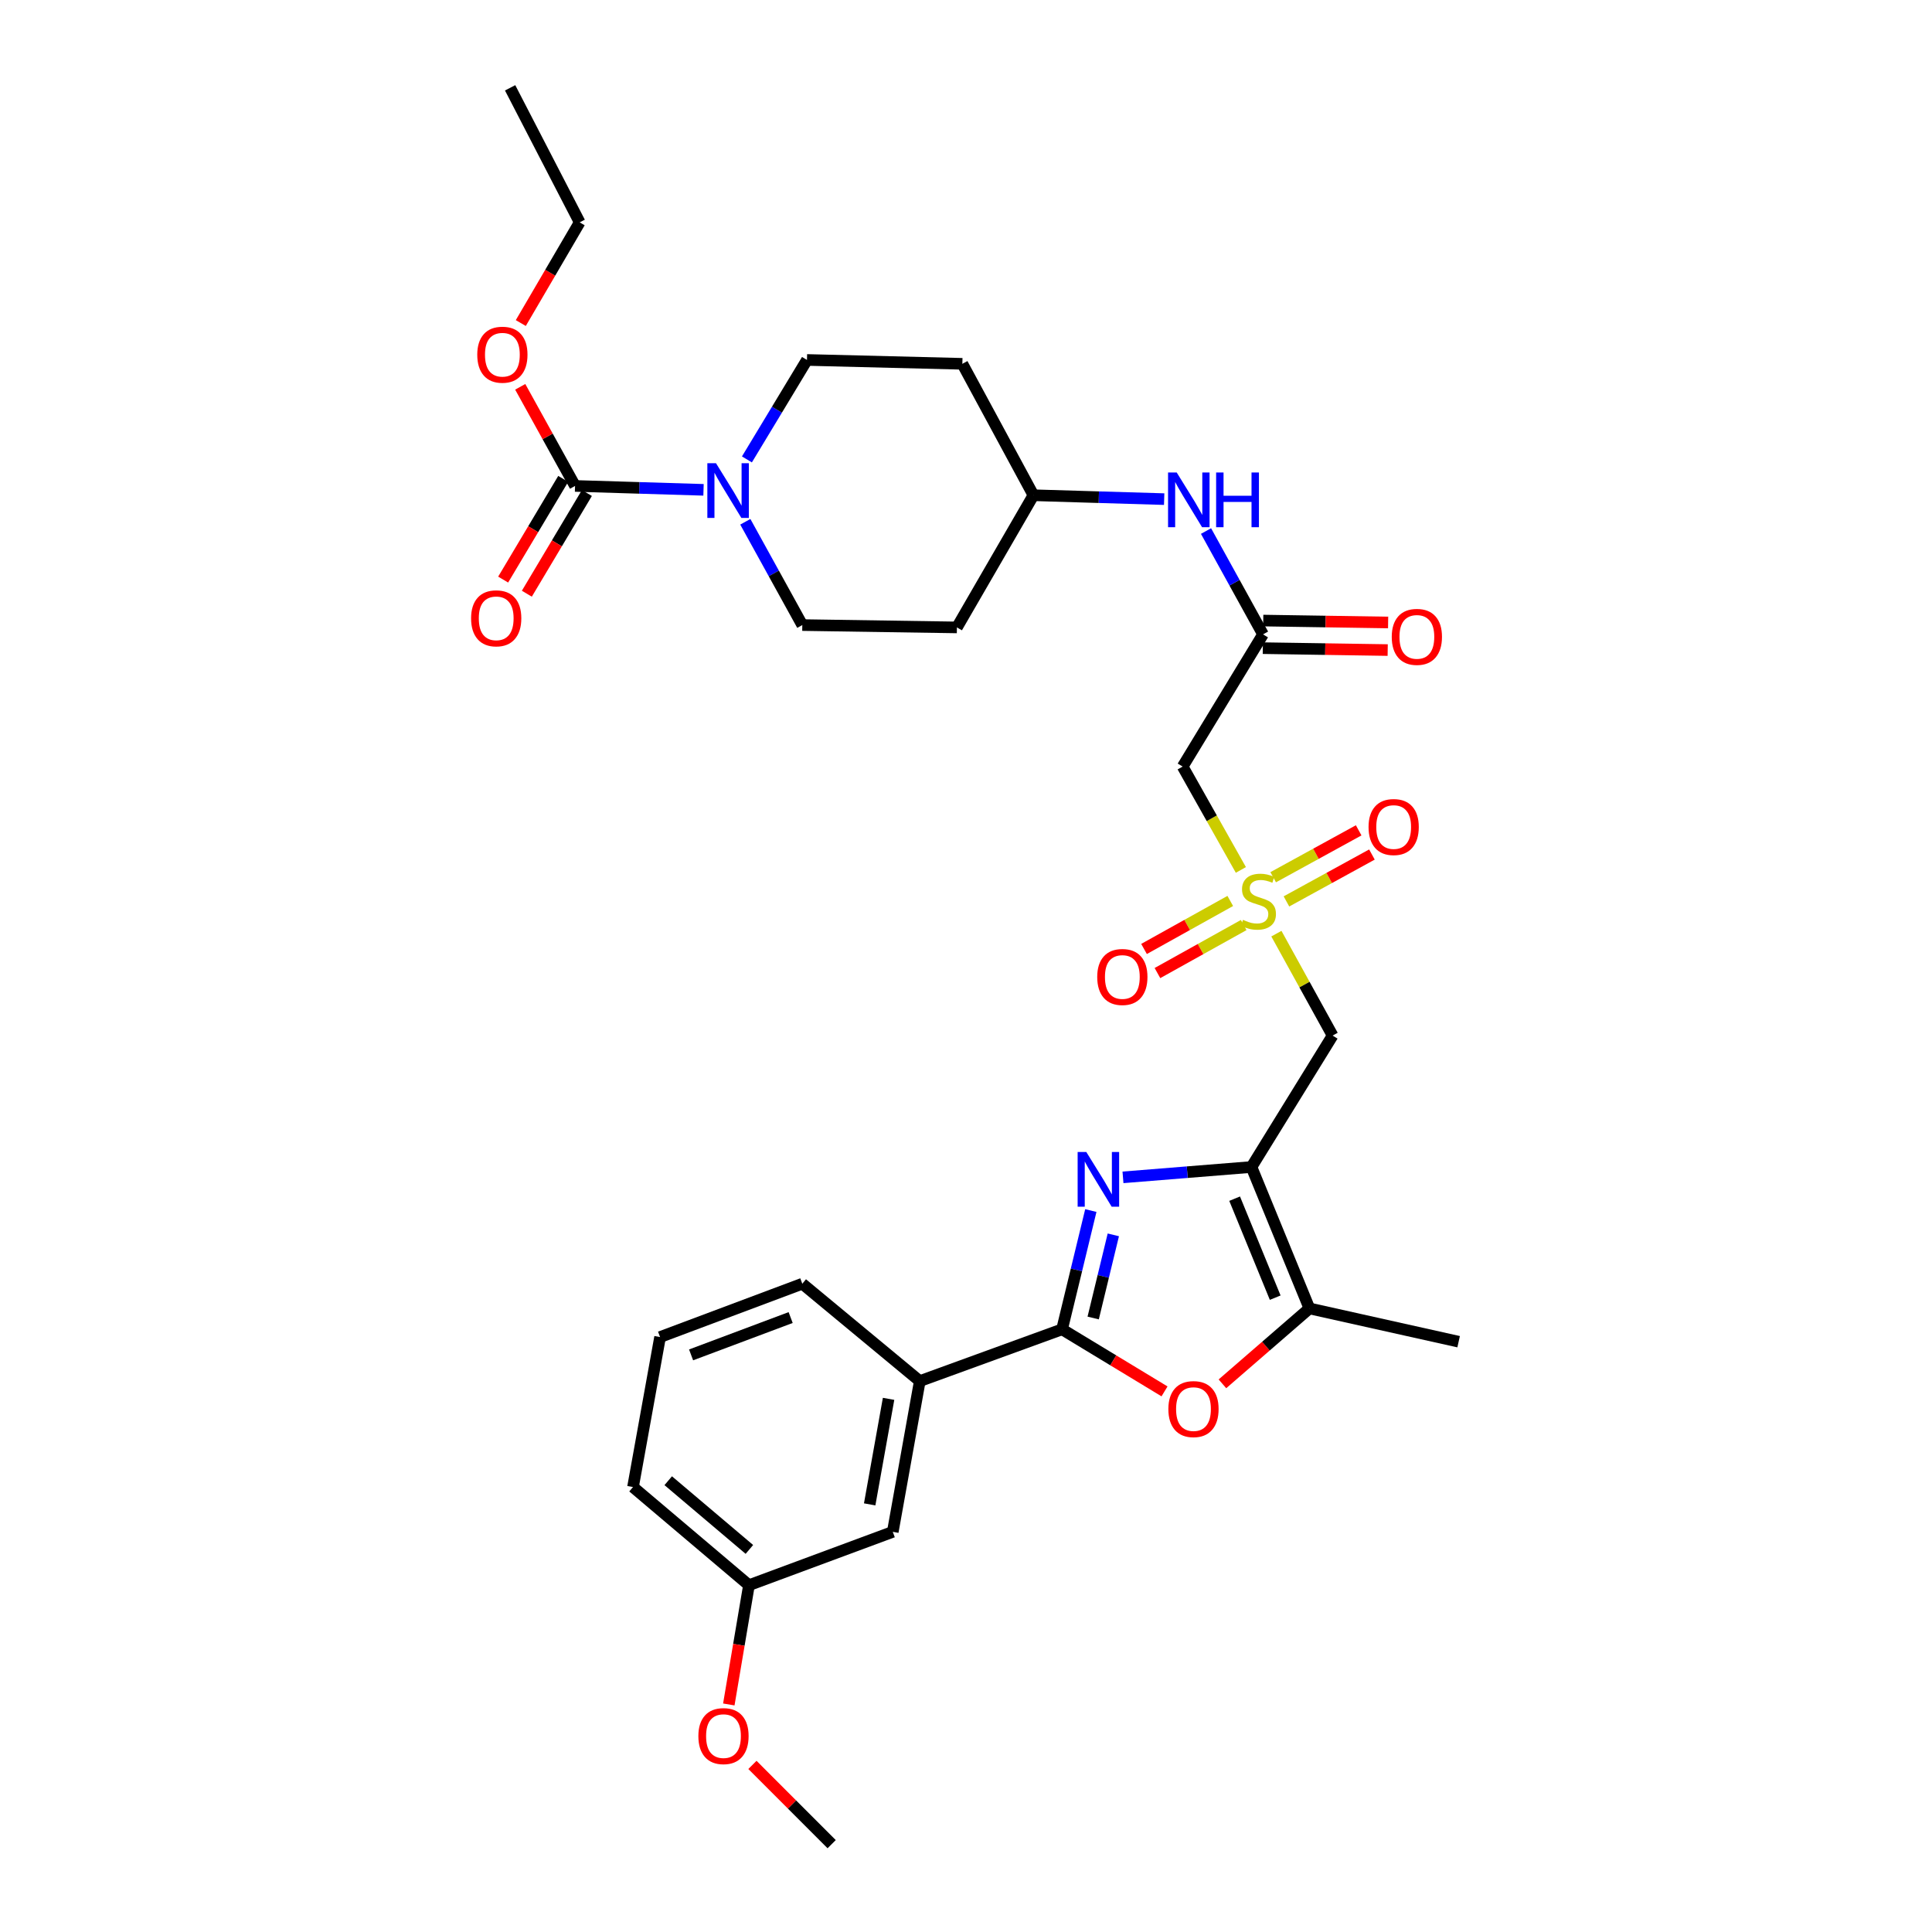 <?xml version='1.0' encoding='iso-8859-1'?>
<svg version='1.1' baseProfile='full'
              xmlns='http://www.w3.org/2000/svg'
                      xmlns:rdkit='http://www.rdkit.org/xml'
                      xmlns:xlink='http://www.w3.org/1999/xlink'
                  xml:space='preserve'
width='1000px' height='1000px' viewBox='0 0 1000 1000'>
<!-- END OF HEADER -->
<rect style='opacity:1.0;fill:#FFFFFF;stroke:none' width='1000' height='1000' x='0' y='0'> </rect>
<path class='bond-0' d='M 647.758,604.037 L 614.505,606.716' style='fill:none;fill-rule:evenodd;stroke:#000000;stroke-width:6px;stroke-linecap:butt;stroke-linejoin:miter;stroke-opacity:1' />
<path class='bond-0' d='M 614.505,606.716 L 581.252,609.396' style='fill:none;fill-rule:evenodd;stroke:#0000FF;stroke-width:6px;stroke-linecap:butt;stroke-linejoin:miter;stroke-opacity:1' />
<path class='bond-4' d='M 647.758,604.037 L 689.758,536.011' style='fill:none;fill-rule:evenodd;stroke:#000000;stroke-width:6px;stroke-linecap:butt;stroke-linejoin:miter;stroke-opacity:1' />
<path class='bond-5' d='M 647.758,604.037 L 677.757,677.241' style='fill:none;fill-rule:evenodd;stroke:#000000;stroke-width:6px;stroke-linecap:butt;stroke-linejoin:miter;stroke-opacity:1' />
<path class='bond-5' d='M 639.046,620.431 L 660.045,671.675' style='fill:none;fill-rule:evenodd;stroke:#000000;stroke-width:6px;stroke-linecap:butt;stroke-linejoin:miter;stroke-opacity:1' />
<path class='bond-2' d='M 564.61,626.579 L 557.164,657.316' style='fill:none;fill-rule:evenodd;stroke:#0000FF;stroke-width:6px;stroke-linecap:butt;stroke-linejoin:miter;stroke-opacity:1' />
<path class='bond-2' d='M 557.164,657.316 L 549.718,688.053' style='fill:none;fill-rule:evenodd;stroke:#000000;stroke-width:6px;stroke-linecap:butt;stroke-linejoin:miter;stroke-opacity:1' />
<path class='bond-2' d='M 576.253,639.162 L 571.04,660.677' style='fill:none;fill-rule:evenodd;stroke:#0000FF;stroke-width:6px;stroke-linecap:butt;stroke-linejoin:miter;stroke-opacity:1' />
<path class='bond-2' d='M 571.04,660.677 L 565.828,682.193' style='fill:none;fill-rule:evenodd;stroke:#000000;stroke-width:6px;stroke-linecap:butt;stroke-linejoin:miter;stroke-opacity:1' />
<path class='bond-1' d='M 660.656,483.26 L 675.207,509.636' style='fill:none;fill-rule:evenodd;stroke:#CCCC00;stroke-width:6px;stroke-linecap:butt;stroke-linejoin:miter;stroke-opacity:1' />
<path class='bond-1' d='M 675.207,509.636 L 689.758,536.011' style='fill:none;fill-rule:evenodd;stroke:#000000;stroke-width:6px;stroke-linecap:butt;stroke-linejoin:miter;stroke-opacity:1' />
<path class='bond-8' d='M 642.274,450.274 L 627.208,423.523' style='fill:none;fill-rule:evenodd;stroke:#CCCC00;stroke-width:6px;stroke-linecap:butt;stroke-linejoin:miter;stroke-opacity:1' />
<path class='bond-8' d='M 627.208,423.523 L 612.143,396.772' style='fill:none;fill-rule:evenodd;stroke:#000000;stroke-width:6px;stroke-linecap:butt;stroke-linejoin:miter;stroke-opacity:1' />
<path class='bond-11' d='M 665.861,466.574 L 687.987,454.436' style='fill:none;fill-rule:evenodd;stroke:#CCCC00;stroke-width:6px;stroke-linecap:butt;stroke-linejoin:miter;stroke-opacity:1' />
<path class='bond-11' d='M 687.987,454.436 L 710.112,442.298' style='fill:none;fill-rule:evenodd;stroke:#FF0000;stroke-width:6px;stroke-linecap:butt;stroke-linejoin:miter;stroke-opacity:1' />
<path class='bond-11' d='M 658.994,454.057 L 681.119,441.918' style='fill:none;fill-rule:evenodd;stroke:#CCCC00;stroke-width:6px;stroke-linecap:butt;stroke-linejoin:miter;stroke-opacity:1' />
<path class='bond-11' d='M 681.119,441.918 L 703.245,429.78' style='fill:none;fill-rule:evenodd;stroke:#FF0000;stroke-width:6px;stroke-linecap:butt;stroke-linejoin:miter;stroke-opacity:1' />
<path class='bond-12' d='M 636.783,466.331 L 614.466,478.756' style='fill:none;fill-rule:evenodd;stroke:#CCCC00;stroke-width:6px;stroke-linecap:butt;stroke-linejoin:miter;stroke-opacity:1' />
<path class='bond-12' d='M 614.466,478.756 L 592.148,491.18' style='fill:none;fill-rule:evenodd;stroke:#FF0000;stroke-width:6px;stroke-linecap:butt;stroke-linejoin:miter;stroke-opacity:1' />
<path class='bond-12' d='M 643.728,478.806 L 621.41,491.231' style='fill:none;fill-rule:evenodd;stroke:#CCCC00;stroke-width:6px;stroke-linecap:butt;stroke-linejoin:miter;stroke-opacity:1' />
<path class='bond-12' d='M 621.41,491.231 L 599.092,503.655' style='fill:none;fill-rule:evenodd;stroke:#FF0000;stroke-width:6px;stroke-linecap:butt;stroke-linejoin:miter;stroke-opacity:1' />
<path class='bond-10' d='M 549.718,688.053 L 476.077,714.855' style='fill:none;fill-rule:evenodd;stroke:#000000;stroke-width:6px;stroke-linecap:butt;stroke-linejoin:miter;stroke-opacity:1' />
<path class='bond-32' d='M 549.718,688.053 L 576.236,704.117' style='fill:none;fill-rule:evenodd;stroke:#000000;stroke-width:6px;stroke-linecap:butt;stroke-linejoin:miter;stroke-opacity:1' />
<path class='bond-32' d='M 576.236,704.117 L 602.755,720.18' style='fill:none;fill-rule:evenodd;stroke:#FF0000;stroke-width:6px;stroke-linecap:butt;stroke-linejoin:miter;stroke-opacity:1' />
<path class='bond-3' d='M 632.728,716.271 L 655.243,696.756' style='fill:none;fill-rule:evenodd;stroke:#FF0000;stroke-width:6px;stroke-linecap:butt;stroke-linejoin:miter;stroke-opacity:1' />
<path class='bond-3' d='M 655.243,696.756 L 677.757,677.241' style='fill:none;fill-rule:evenodd;stroke:#000000;stroke-width:6px;stroke-linecap:butt;stroke-linejoin:miter;stroke-opacity:1' />
<path class='bond-24' d='M 677.757,677.241 L 754.983,694.462' style='fill:none;fill-rule:evenodd;stroke:#000000;stroke-width:6px;stroke-linecap:butt;stroke-linejoin:miter;stroke-opacity:1' />
<path class='bond-6' d='M 385.772,270.072 L 400.521,296.804' style='fill:none;fill-rule:evenodd;stroke:#0000FF;stroke-width:6px;stroke-linecap:butt;stroke-linejoin:miter;stroke-opacity:1' />
<path class='bond-6' d='M 400.521,296.804 L 415.27,323.536' style='fill:none;fill-rule:evenodd;stroke:#000000;stroke-width:6px;stroke-linecap:butt;stroke-linejoin:miter;stroke-opacity:1' />
<path class='bond-7' d='M 364.141,253.538 L 330.893,252.53' style='fill:none;fill-rule:evenodd;stroke:#0000FF;stroke-width:6px;stroke-linecap:butt;stroke-linejoin:miter;stroke-opacity:1' />
<path class='bond-7' d='M 330.893,252.53 L 297.645,251.521' style='fill:none;fill-rule:evenodd;stroke:#000000;stroke-width:6px;stroke-linecap:butt;stroke-linejoin:miter;stroke-opacity:1' />
<path class='bond-34' d='M 386.605,237.79 L 402.147,212.051' style='fill:none;fill-rule:evenodd;stroke:#0000FF;stroke-width:6px;stroke-linecap:butt;stroke-linejoin:miter;stroke-opacity:1' />
<path class='bond-34' d='M 402.147,212.051 L 417.689,186.312' style='fill:none;fill-rule:evenodd;stroke:#000000;stroke-width:6px;stroke-linecap:butt;stroke-linejoin:miter;stroke-opacity:1' />
<path class='bond-16' d='M 291.514,247.865 L 275.972,273.927' style='fill:none;fill-rule:evenodd;stroke:#000000;stroke-width:6px;stroke-linecap:butt;stroke-linejoin:miter;stroke-opacity:1' />
<path class='bond-16' d='M 275.972,273.927 L 260.431,299.99' style='fill:none;fill-rule:evenodd;stroke:#FF0000;stroke-width:6px;stroke-linecap:butt;stroke-linejoin:miter;stroke-opacity:1' />
<path class='bond-16' d='M 303.777,255.177 L 288.235,281.24' style='fill:none;fill-rule:evenodd;stroke:#000000;stroke-width:6px;stroke-linecap:butt;stroke-linejoin:miter;stroke-opacity:1' />
<path class='bond-16' d='M 288.235,281.24 L 272.694,307.303' style='fill:none;fill-rule:evenodd;stroke:#FF0000;stroke-width:6px;stroke-linecap:butt;stroke-linejoin:miter;stroke-opacity:1' />
<path class='bond-22' d='M 297.645,251.521 L 283.458,225.868' style='fill:none;fill-rule:evenodd;stroke:#000000;stroke-width:6px;stroke-linecap:butt;stroke-linejoin:miter;stroke-opacity:1' />
<path class='bond-22' d='M 283.458,225.868 L 269.27,200.215' style='fill:none;fill-rule:evenodd;stroke:#FF0000;stroke-width:6px;stroke-linecap:butt;stroke-linejoin:miter;stroke-opacity:1' />
<path class='bond-9' d='M 612.143,396.772 L 653.738,328.343' style='fill:none;fill-rule:evenodd;stroke:#000000;stroke-width:6px;stroke-linecap:butt;stroke-linejoin:miter;stroke-opacity:1' />
<path class='bond-13' d='M 653.738,328.343 L 638.986,301.607' style='fill:none;fill-rule:evenodd;stroke:#000000;stroke-width:6px;stroke-linecap:butt;stroke-linejoin:miter;stroke-opacity:1' />
<path class='bond-13' d='M 638.986,301.607 L 624.234,274.871' style='fill:none;fill-rule:evenodd;stroke:#0000FF;stroke-width:6px;stroke-linecap:butt;stroke-linejoin:miter;stroke-opacity:1' />
<path class='bond-18' d='M 653.629,335.481 L 685.948,335.977' style='fill:none;fill-rule:evenodd;stroke:#000000;stroke-width:6px;stroke-linecap:butt;stroke-linejoin:miter;stroke-opacity:1' />
<path class='bond-18' d='M 685.948,335.977 L 718.268,336.472' style='fill:none;fill-rule:evenodd;stroke:#FF0000;stroke-width:6px;stroke-linecap:butt;stroke-linejoin:miter;stroke-opacity:1' />
<path class='bond-18' d='M 653.848,321.205 L 686.167,321.701' style='fill:none;fill-rule:evenodd;stroke:#000000;stroke-width:6px;stroke-linecap:butt;stroke-linejoin:miter;stroke-opacity:1' />
<path class='bond-18' d='M 686.167,321.701 L 718.487,322.196' style='fill:none;fill-rule:evenodd;stroke:#FF0000;stroke-width:6px;stroke-linecap:butt;stroke-linejoin:miter;stroke-opacity:1' />
<path class='bond-17' d='M 476.077,714.855 L 462.1,792.883' style='fill:none;fill-rule:evenodd;stroke:#000000;stroke-width:6px;stroke-linecap:butt;stroke-linejoin:miter;stroke-opacity:1' />
<path class='bond-17' d='M 459.926,724.042 L 450.143,778.661' style='fill:none;fill-rule:evenodd;stroke:#000000;stroke-width:6px;stroke-linecap:butt;stroke-linejoin:miter;stroke-opacity:1' />
<path class='bond-26' d='M 476.077,714.855 L 415.27,664.455' style='fill:none;fill-rule:evenodd;stroke:#000000;stroke-width:6px;stroke-linecap:butt;stroke-linejoin:miter;stroke-opacity:1' />
<path class='bond-21' d='M 602.572,258.345 L 568.736,257.34' style='fill:none;fill-rule:evenodd;stroke:#0000FF;stroke-width:6px;stroke-linecap:butt;stroke-linejoin:miter;stroke-opacity:1' />
<path class='bond-21' d='M 568.736,257.34 L 534.901,256.336' style='fill:none;fill-rule:evenodd;stroke:#000000;stroke-width:6px;stroke-linecap:butt;stroke-linejoin:miter;stroke-opacity:1' />
<path class='bond-14' d='M 417.689,186.312 L 498.112,188.311' style='fill:none;fill-rule:evenodd;stroke:#000000;stroke-width:6px;stroke-linecap:butt;stroke-linejoin:miter;stroke-opacity:1' />
<path class='bond-15' d='M 415.27,323.536 L 495.296,324.75' style='fill:none;fill-rule:evenodd;stroke:#000000;stroke-width:6px;stroke-linecap:butt;stroke-linejoin:miter;stroke-opacity:1' />
<path class='bond-23' d='M 462.1,792.883 L 387.658,820.494' style='fill:none;fill-rule:evenodd;stroke:#000000;stroke-width:6px;stroke-linecap:butt;stroke-linejoin:miter;stroke-opacity:1' />
<path class='bond-19' d='M 498.112,188.311 L 534.901,256.336' style='fill:none;fill-rule:evenodd;stroke:#000000;stroke-width:6px;stroke-linecap:butt;stroke-linejoin:miter;stroke-opacity:1' />
<path class='bond-20' d='M 495.296,324.75 L 534.901,256.336' style='fill:none;fill-rule:evenodd;stroke:#000000;stroke-width:6px;stroke-linecap:butt;stroke-linejoin:miter;stroke-opacity:1' />
<path class='bond-29' d='M 269.564,167.21 L 284.802,141.15' style='fill:none;fill-rule:evenodd;stroke:#FF0000;stroke-width:6px;stroke-linecap:butt;stroke-linejoin:miter;stroke-opacity:1' />
<path class='bond-29' d='M 284.802,141.15 L 300.041,115.09' style='fill:none;fill-rule:evenodd;stroke:#000000;stroke-width:6px;stroke-linecap:butt;stroke-linejoin:miter;stroke-opacity:1' />
<path class='bond-25' d='M 387.658,820.494 L 382.444,851.359' style='fill:none;fill-rule:evenodd;stroke:#000000;stroke-width:6px;stroke-linecap:butt;stroke-linejoin:miter;stroke-opacity:1' />
<path class='bond-25' d='M 382.444,851.359 L 377.229,882.223' style='fill:none;fill-rule:evenodd;stroke:#FF0000;stroke-width:6px;stroke-linecap:butt;stroke-linejoin:miter;stroke-opacity:1' />
<path class='bond-33' d='M 387.658,820.494 L 327.644,769.689' style='fill:none;fill-rule:evenodd;stroke:#000000;stroke-width:6px;stroke-linecap:butt;stroke-linejoin:miter;stroke-opacity:1' />
<path class='bond-33' d='M 387.881,801.976 L 345.872,766.413' style='fill:none;fill-rule:evenodd;stroke:#000000;stroke-width:6px;stroke-linecap:butt;stroke-linejoin:miter;stroke-opacity:1' />
<path class='bond-30' d='M 389.455,913.51 L 409.961,934.028' style='fill:none;fill-rule:evenodd;stroke:#FF0000;stroke-width:6px;stroke-linecap:butt;stroke-linejoin:miter;stroke-opacity:1' />
<path class='bond-30' d='M 409.961,934.028 L 430.467,954.545' style='fill:none;fill-rule:evenodd;stroke:#000000;stroke-width:6px;stroke-linecap:butt;stroke-linejoin:miter;stroke-opacity:1' />
<path class='bond-27' d='M 415.27,664.455 L 341.652,692.058' style='fill:none;fill-rule:evenodd;stroke:#000000;stroke-width:6px;stroke-linecap:butt;stroke-linejoin:miter;stroke-opacity:1' />
<path class='bond-27' d='M 409.24,681.964 L 357.708,701.287' style='fill:none;fill-rule:evenodd;stroke:#000000;stroke-width:6px;stroke-linecap:butt;stroke-linejoin:miter;stroke-opacity:1' />
<path class='bond-28' d='M 341.652,692.058 L 327.644,769.689' style='fill:none;fill-rule:evenodd;stroke:#000000;stroke-width:6px;stroke-linecap:butt;stroke-linejoin:miter;stroke-opacity:1' />
<path class='bond-31' d='M 300.041,115.09 L 264.037,45.455' style='fill:none;fill-rule:evenodd;stroke:#000000;stroke-width:6px;stroke-linecap:butt;stroke-linejoin:miter;stroke-opacity:1' />
<path  class='atom-1' d='M 562.265 596.262
L 571.545 611.262
Q 572.465 612.742, 573.945 615.422
Q 575.425 618.102, 575.505 618.262
L 575.505 596.262
L 579.265 596.262
L 579.265 624.582
L 575.385 624.582
L 565.425 608.182
Q 564.265 606.262, 563.025 604.062
Q 561.825 601.862, 561.465 601.182
L 561.465 624.582
L 557.785 624.582
L 557.785 596.262
L 562.265 596.262
' fill='#0000FF'/>
<path  class='atom-2' d='M 643.351 476.112
Q 643.671 476.232, 644.991 476.792
Q 646.311 477.352, 647.751 477.712
Q 649.231 478.032, 650.671 478.032
Q 653.351 478.032, 654.911 476.752
Q 656.471 475.432, 656.471 473.152
Q 656.471 471.592, 655.671 470.632
Q 654.911 469.672, 653.711 469.152
Q 652.511 468.632, 650.511 468.032
Q 647.991 467.272, 646.471 466.552
Q 644.991 465.832, 643.911 464.312
Q 642.871 462.792, 642.871 460.232
Q 642.871 456.672, 645.271 454.472
Q 647.711 452.272, 652.511 452.272
Q 655.791 452.272, 659.511 453.832
L 658.591 456.912
Q 655.191 455.512, 652.631 455.512
Q 649.871 455.512, 648.351 456.672
Q 646.831 457.792, 646.871 459.752
Q 646.871 461.272, 647.631 462.192
Q 648.431 463.112, 649.551 463.632
Q 650.711 464.152, 652.631 464.752
Q 655.191 465.552, 656.711 466.352
Q 658.231 467.152, 659.311 468.792
Q 660.431 470.392, 660.431 473.152
Q 660.431 477.072, 657.791 479.192
Q 655.191 481.272, 650.831 481.272
Q 648.311 481.272, 646.391 480.712
Q 644.511 480.192, 642.271 479.272
L 643.351 476.112
' fill='#CCCC00'/>
<path  class='atom-4' d='M 604.743 729.34
Q 604.743 722.54, 608.103 718.74
Q 611.463 714.94, 617.743 714.94
Q 624.023 714.94, 627.383 718.74
Q 630.743 722.54, 630.743 729.34
Q 630.743 736.22, 627.343 740.14
Q 623.943 744.02, 617.743 744.02
Q 611.503 744.02, 608.103 740.14
Q 604.743 736.26, 604.743 729.34
M 617.743 740.82
Q 622.063 740.82, 624.383 737.94
Q 626.743 735.02, 626.743 729.34
Q 626.743 723.78, 624.383 720.98
Q 622.063 718.14, 617.743 718.14
Q 613.423 718.14, 611.063 720.94
Q 608.743 723.74, 608.743 729.34
Q 608.743 735.06, 611.063 737.94
Q 613.423 740.82, 617.743 740.82
' fill='#FF0000'/>
<path  class='atom-7' d='M 370.603 239.764
L 379.883 254.764
Q 380.803 256.244, 382.283 258.924
Q 383.763 261.604, 383.843 261.764
L 383.843 239.764
L 387.603 239.764
L 387.603 268.084
L 383.723 268.084
L 373.763 251.684
Q 372.603 249.764, 371.363 247.564
Q 370.163 245.364, 369.803 244.684
L 369.803 268.084
L 366.123 268.084
L 366.123 239.764
L 370.603 239.764
' fill='#0000FF'/>
<path  class='atom-12' d='M 708.359 428.065
Q 708.359 421.265, 711.719 417.465
Q 715.079 413.665, 721.359 413.665
Q 727.639 413.665, 730.999 417.465
Q 734.359 421.265, 734.359 428.065
Q 734.359 434.945, 730.959 438.865
Q 727.559 442.745, 721.359 442.745
Q 715.119 442.745, 711.719 438.865
Q 708.359 434.985, 708.359 428.065
M 721.359 439.545
Q 725.679 439.545, 727.999 436.665
Q 730.359 433.745, 730.359 428.065
Q 730.359 422.505, 727.999 419.705
Q 725.679 416.865, 721.359 416.865
Q 717.039 416.865, 714.679 419.665
Q 712.359 422.465, 712.359 428.065
Q 712.359 433.785, 714.679 436.665
Q 717.039 439.545, 721.359 439.545
' fill='#FF0000'/>
<path  class='atom-13' d='M 567.922 505.68
Q 567.922 498.88, 571.282 495.08
Q 574.642 491.28, 580.922 491.28
Q 587.202 491.28, 590.562 495.08
Q 593.922 498.88, 593.922 505.68
Q 593.922 512.56, 590.522 516.48
Q 587.122 520.36, 580.922 520.36
Q 574.682 520.36, 571.282 516.48
Q 567.922 512.6, 567.922 505.68
M 580.922 517.16
Q 585.242 517.16, 587.562 514.28
Q 589.922 511.36, 589.922 505.68
Q 589.922 500.12, 587.562 497.32
Q 585.242 494.48, 580.922 494.48
Q 576.602 494.48, 574.242 497.28
Q 571.922 500.08, 571.922 505.68
Q 571.922 511.4, 574.242 514.28
Q 576.602 517.16, 580.922 517.16
' fill='#FF0000'/>
<path  class='atom-14' d='M 609.064 244.563
L 618.344 259.563
Q 619.264 261.043, 620.744 263.723
Q 622.224 266.403, 622.304 266.563
L 622.304 244.563
L 626.064 244.563
L 626.064 272.883
L 622.184 272.883
L 612.224 256.483
Q 611.064 254.563, 609.824 252.363
Q 608.624 250.163, 608.264 249.483
L 608.264 272.883
L 604.584 272.883
L 604.584 244.563
L 609.064 244.563
' fill='#0000FF'/>
<path  class='atom-14' d='M 629.464 244.563
L 633.304 244.563
L 633.304 256.603
L 647.784 256.603
L 647.784 244.563
L 651.624 244.563
L 651.624 272.883
L 647.784 272.883
L 647.784 259.803
L 633.304 259.803
L 633.304 272.883
L 629.464 272.883
L 629.464 244.563
' fill='#0000FF'/>
<path  class='atom-17' d='M 243.835 320.039
Q 243.835 313.239, 247.195 309.439
Q 250.555 305.639, 256.835 305.639
Q 263.115 305.639, 266.475 309.439
Q 269.835 313.239, 269.835 320.039
Q 269.835 326.919, 266.435 330.839
Q 263.035 334.719, 256.835 334.719
Q 250.595 334.719, 247.195 330.839
Q 243.835 326.959, 243.835 320.039
M 256.835 331.519
Q 261.155 331.519, 263.475 328.639
Q 265.835 325.719, 265.835 320.039
Q 265.835 314.479, 263.475 311.679
Q 261.155 308.839, 256.835 308.839
Q 252.515 308.839, 250.155 311.639
Q 247.835 314.439, 247.835 320.039
Q 247.835 325.759, 250.155 328.639
Q 252.515 331.519, 256.835 331.519
' fill='#FF0000'/>
<path  class='atom-19' d='M 720.368 329.644
Q 720.368 322.844, 723.728 319.044
Q 727.088 315.244, 733.368 315.244
Q 739.648 315.244, 743.008 319.044
Q 746.368 322.844, 746.368 329.644
Q 746.368 336.524, 742.968 340.444
Q 739.568 344.324, 733.368 344.324
Q 727.128 344.324, 723.728 340.444
Q 720.368 336.564, 720.368 329.644
M 733.368 341.124
Q 737.688 341.124, 740.008 338.244
Q 742.368 335.324, 742.368 329.644
Q 742.368 324.084, 740.008 321.284
Q 737.688 318.444, 733.368 318.444
Q 729.048 318.444, 726.688 321.244
Q 724.368 324.044, 724.368 329.644
Q 724.368 335.364, 726.688 338.244
Q 729.048 341.124, 733.368 341.124
' fill='#FF0000'/>
<path  class='atom-23' d='M 247.032 183.592
Q 247.032 176.792, 250.392 172.992
Q 253.752 169.192, 260.032 169.192
Q 266.312 169.192, 269.672 172.992
Q 273.032 176.792, 273.032 183.592
Q 273.032 190.472, 269.632 194.392
Q 266.232 198.272, 260.032 198.272
Q 253.792 198.272, 250.392 194.392
Q 247.032 190.512, 247.032 183.592
M 260.032 195.072
Q 264.352 195.072, 266.672 192.192
Q 269.032 189.272, 269.032 183.592
Q 269.032 178.032, 266.672 175.232
Q 264.352 172.392, 260.032 172.392
Q 255.712 172.392, 253.352 175.192
Q 251.032 177.992, 251.032 183.592
Q 251.032 189.312, 253.352 192.192
Q 255.712 195.072, 260.032 195.072
' fill='#FF0000'/>
<path  class='atom-26' d='M 361.475 898.601
Q 361.475 891.801, 364.835 888.001
Q 368.195 884.201, 374.475 884.201
Q 380.755 884.201, 384.115 888.001
Q 387.475 891.801, 387.475 898.601
Q 387.475 905.481, 384.075 909.401
Q 380.675 913.281, 374.475 913.281
Q 368.235 913.281, 364.835 909.401
Q 361.475 905.521, 361.475 898.601
M 374.475 910.081
Q 378.795 910.081, 381.115 907.201
Q 383.475 904.281, 383.475 898.601
Q 383.475 893.041, 381.115 890.241
Q 378.795 887.401, 374.475 887.401
Q 370.155 887.401, 367.795 890.201
Q 365.475 893.001, 365.475 898.601
Q 365.475 904.321, 367.795 907.201
Q 370.155 910.081, 374.475 910.081
' fill='#FF0000'/>
</svg>
